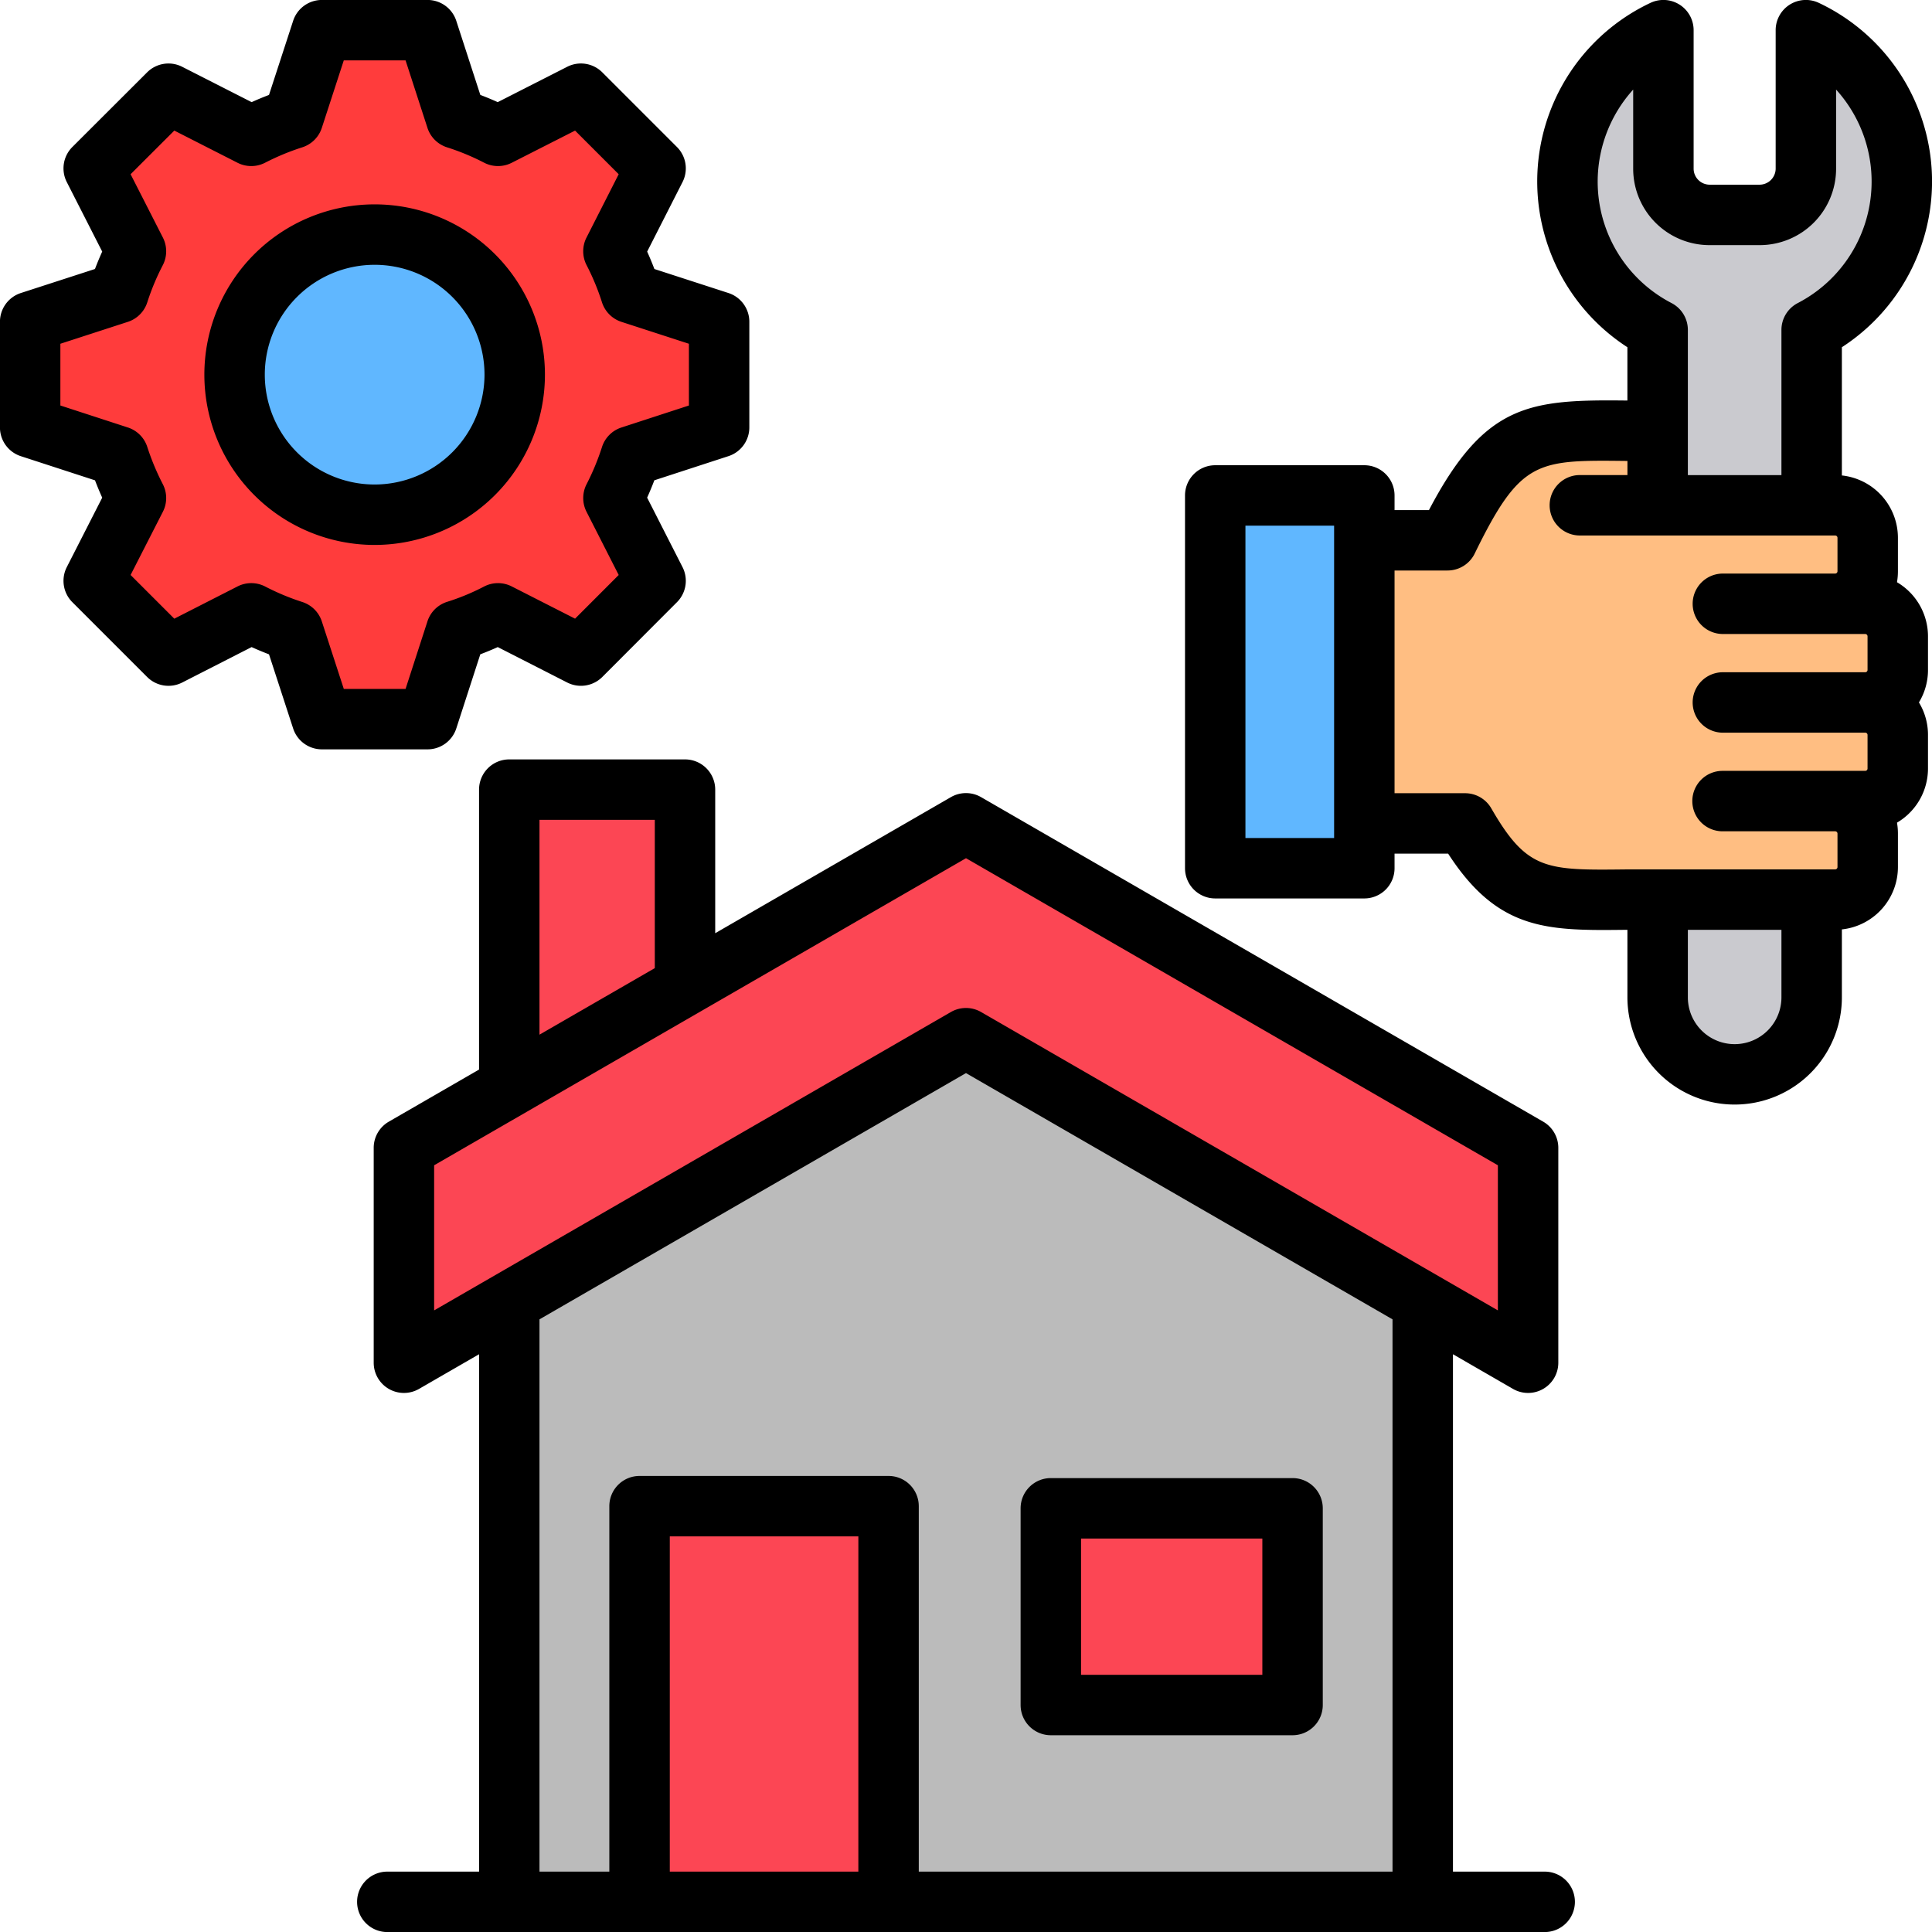 <svg id="Layer_1" viewBox="0 0 512 512" xmlns="http://www.w3.org/2000/svg" data-name="Layer 1"><g fill-rule="evenodd"><path d="m31.44 73.676a68.029 68.029 0 0 1 4.591-11.084l-4.818-9.468-6.378-12.472 9.921-9.921 9.893-9.893 12.472 6.349 9.468 4.848a70.318 70.318 0 0 1 11.084-4.621l3.288-10.091 4.339-13.323h28l4.309 13.323 3.291 10.091a69.535 69.535 0 0 1 11.112 4.621l9.467-4.848 12.473-6.349 9.893 9.893 9.893 9.921-6.35 12.472-4.819 9.468a70.512 70.512 0 0 1 4.592 11.084l10.12 3.288 13.295 4.336v27.978l-13.294 4.337-10.12 3.288a71.624 71.624 0 0 1 -4.592 11.083l4.819 9.468 6.35 12.472-9.893 9.922-9.893 9.893-12.473-6.35-9.5-4.847a70.8 70.8 0 0 1 -11.083 4.62l-3.288 10.092-4.309 13.324h-28l-4.337-13.323-3.288-10.092a70.314 70.314 0 0 1 -11.084-4.62l-9.468 4.847-12.472 6.35-9.893-9.893-9.921-9.922 6.378-12.472 4.818-9.468a69.062 69.062 0 0 1 -4.593-11.087l-10.12-3.288-13.32-4.333v-27.979l13.32-4.336z" fill="#ff3c3c"/><path d="m62.2 95.276a37.105 37.105 0 1 1 37.1 37.133 37.1 37.1 0 0 1 -37.1-37.133z" fill="#60b7ff"/><path d="m459.7 280.718a20.469 20.469 0 0 0 20.409-20.409v-176.882a44.322 44.322 0 0 0 -1.533-79.427v36.737a12.261 12.261 0 0 1 -12.245 12.217h-13.266a12.261 12.261 0 0 1 -12.246-12.217v-36.737a44.322 44.322 0 0 0 -1.531 79.427v176.882a20.469 20.469 0 0 0 20.41 20.409z" fill="#cacacf"/></g><path d="m322.047 127.307h39.515v98.816h-39.515z" fill="#60b7ff"/><path d="m431.833 234.4h54.539a8.62 8.62 0 0 0 8.589-8.589v-8.929a8.62 8.62 0 0 0 -8.589-8.589h7.965a8.626 8.626 0 0 0 8.589-8.617v-8.93a8.62 8.62 0 0 0 -8.589-8.589 8.6 8.6 0 0 0 8.589-8.588v-8.93a8.626 8.626 0 0 0 -8.589-8.617h-7.965a8.62 8.62 0 0 0 8.589-8.589v-8.933a8.62 8.62 0 0 0 -8.589-8.589h-47.084v-19.7c-31.039 0-39.8-3.486-55.672 28.97h-22.054v75.062h26.731c11.962 20.749 21.2 20.409 43.54 20.154z" fill="#ffbe82" fill-rule="evenodd"/><path d="m134.961 205.288h46.573v87.534h-46.573z" fill="#fc4654"/><path d="m256 271.137-121.039 69.874v158.995h242.078v-158.995z" fill="#bbb" fill-rule="evenodd"/><path d="m256 271.137 148.961 86.003v-56.948l-148.961-85.975-148.961 85.975v56.948z" fill="#fc4654" fill-rule="evenodd"/><path d="m169.487 395.153h65.991v104.287h-65.991z" fill="#fc4654"/><path d="m278.507 395.748h64.035v52.129h-64.035z" fill="#fc4654"/><path d="m120.923 193.041 6.363-19.644q2.358-.886 4.624-1.912l18.4 9.385a8.016 8.016 0 0 0 9.318-1.476l19.772-19.806a8.009 8.009 0 0 0 1.474-9.3l-9.374-18.405q1.032-2.285 1.909-4.6l19.643-6.4a8.008 8.008 0 0 0 5.529-7.615v-27.998a8.006 8.006 0 0 0 -5.543-7.619l-19.619-6.361q-.878-2.322-1.914-4.613l9.37-18.423a8.006 8.006 0 0 0 -1.474-9.295l-19.786-19.786a8 8 0 0 0 -9.3-1.474l-18.415 9.369q-2.285-1.033-4.607-1.912l-6.371-19.627a8.006 8.006 0 0 0 -7.622-5.539h-28a8.008 8.008 0 0 0 -7.613 5.524l-6.4 19.645q-2.3.871-4.6 1.91l-18.405-9.369a8.008 8.008 0 0 0 -9.287 1.466l-19.824 19.793a8.007 8.007 0 0 0 -1.471 9.295l9.385 18.42q-1.017 2.247-1.915 4.611l-19.637 6.366a8.006 8.006 0 0 0 -5.544 7.619v28.007a8.008 8.008 0 0 0 5.529 7.615l19.659 6.4q.894 2.347 1.909 4.593l-9.386 18.407a8.007 8.007 0 0 0 1.474 9.295l19.813 19.813a8.008 8.008 0 0 0 9.313 1.47l18.38-9.386q2.261 1.024 4.608 1.918l6.4 19.654a8.006 8.006 0 0 0 7.614 5.529h27.998a8.006 8.006 0 0 0 7.623-5.544zm-13.445-10.471h-16.366l-5.825-17.888a8.01 8.01 0 0 0 -5.15-5.139 64.213 64.213 0 0 1 -9.852-4.105 8.01 8.01 0 0 0 -7.327-.032l-16.767 8.551-11.582-11.582 8.551-16.741a8.006 8.006 0 0 0 -.024-7.344 65.38 65.38 0 0 1 -4.112-9.872 8.005 8.005 0 0 0 -5.132-5.129l-17.892-5.828v-16.361l17.888-5.808a8.007 8.007 0 0 0 5.137-5.149 63.108 63.108 0 0 1 4.1-9.832 8.008 8.008 0 0 0 .039-7.358l-8.555-16.782 11.582-11.565 16.767 8.534a8.007 8.007 0 0 0 7.28-.009 64.368 64.368 0 0 1 9.848-4.084 8.012 8.012 0 0 0 5.2-5.161l5.819-17.881h16.374l5.8 17.881a8.009 8.009 0 0 0 5.2 5.161 62.724 62.724 0 0 1 9.825 4.073 8.013 8.013 0 0 0 7.295.025l16.8-8.535 11.56 11.561-8.534 16.794a8.008 8.008 0 0 0 .025 7.3 62.846 62.846 0 0 1 4.074 9.826 8.011 8.011 0 0 0 5.153 5.2l17.892 5.809v16.365l-17.888 5.828a8 8 0 0 0 -5.148 5.18 65.078 65.078 0 0 1 -4.091 9.865 8.012 8.012 0 0 0 -.009 7.284l8.53 16.757-11.563 11.574-16.8-8.552a8.017 8.017 0 0 0 -7.342.05 60.175 60.175 0 0 1 -9.778 4.047 8.01 8.01 0 0 0 -5.2 5.162zm36.936-83.3a45.128 45.128 0 1 0 -45.114 45.145 45.164 45.164 0 0 0 45.114-45.142zm-45.114 29.13a29.112 29.112 0 1 1 29.1-29.126 29.159 29.159 0 0 1 -29.1 29.126zm403.421 25.893a16.645 16.645 0 0 0 .247-2.861v-8.932a16.628 16.628 0 0 0 -14.853-16.5v-33.981a52.328 52.328 0 0 0 -6.122-91.264 8.007 8.007 0 0 0 -11.424 7.245v36.735a4.281 4.281 0 0 1 -4.238 4.209h-13.294a4.266 4.266 0 0 1 -4.21-4.209v-36.735a8.007 8.007 0 0 0 -11.427-7.245 52.327 52.327 0 0 0 -6.122 91.264v14.126h-.091c-25.868-.3-37.672.763-52.5 29.03h-9.117v-3.875a8.008 8.008 0 0 0 -8.008-8.008h-39.515a8.007 8.007 0 0 0 -8.007 8.008v98.788a8.007 8.007 0 0 0 8.007 8.008h39.515a8.008 8.008 0 0 0 8.008-8.008v-3.87h14.2c11.923 18.446 23.712 20.241 41.128 20.241 2.019 0 4.116-.024 6.295-.049h.09v17.892a28.417 28.417 0 0 0 56.834 0v-18a16.629 16.629 0 0 0 14.853-16.5v-8.929a16.682 16.682 0 0 0 -.247-2.862 16.638 16.638 0 0 0 8.213-14.344v-8.929a16.5 16.5 0 0 0 -2.4-8.589 16.5 16.5 0 0 0 2.4-8.589v-8.929a16.641 16.641 0 0 0 -8.215-14.339zm-149.167 67.791h-23.5v-82.772h23.5zm69.846-174a36.411 36.411 0 0 1 9.411-24.345v21a20.247 20.247 0 0 0 20.226 20.224h13.294a20.261 20.261 0 0 0 20.253-20.224v-21a36.276 36.276 0 0 1 -10.177 56.588 8.006 8.006 0 0 0 -4.308 7.1v38.481h-24.799v-38.484a8.006 8.006 0 0 0 -4.308-7.1 36.258 36.258 0 0 1 -19.592-32.244zm48.7 216.226a12.4 12.4 0 0 1 -24.8 0v-17.899h24.8zm22.819-86.74a.611.611 0 0 1 -.581.581h-37.758a8.008 8.008 0 1 0 0 16.016h37.757a.6.6 0 0 1 .581.581v8.929a.619.619 0 0 1 -.581.61h-37.757a8.008 8.008 0 1 0 0 16.015h29.763a.62.62 0 0 1 .61.581v8.929a.619.619 0 0 1 -.61.582h-54.6l-.735.009c-21.26.241-26.312.3-35.8-16.18a8.009 8.009 0 0 0 -6.94-4.012h-18.698v-59.021h14.046a8.008 8.008 0 0 0 7.2-4.5c12.133-24.854 16.422-24.8 40.2-24.536h.273v3.742h-12.524a8.008 8.008 0 1 0 0 16.015h67.578a.62.62 0 0 1 .61.581v8.93a.618.618 0 0 1 -.61.58h-29.763a8.008 8.008 0 1 0 0 16.016h37.757a.62.62 0 0 1 .581.61zm-216.44 282.284h64.063a8.007 8.007 0 0 0 8.007-8.008v-52.129a8.007 8.007 0 0 0 -8.007-8.008h-64.063a8.008 8.008 0 0 0 -8.008 8.008v52.129a8.008 8.008 0 0 0 8.008 8.008zm8.008-52.129h48.047v36.113h-48.047zm122.782 88.275h-24.222v-137.112l15.91 9.185a8.008 8.008 0 0 0 12.011-6.935v-56.948a8.007 8.007 0 0 0 -4-6.935l-148.968-86.003a8 8 0 0 0 -8.007 0l-62.454 36.059v-38.054a8.008 8.008 0 0 0 -8.008-8.008h-46.571a8.007 8.007 0 0 0 -8.007 8.008v74.19l-23.917 13.808a8.007 8.007 0 0 0 -4 6.935v56.948a8.008 8.008 0 0 0 12.011 6.935l15.91-9.186v137.113h-24.226a8.008 8.008 0 1 0 0 16.015h306.538a8.008 8.008 0 1 0 0-16.015zm-266.3-278.731h30.558v39.293l-30.559 17.638zm-27.921 130v-38.456l140.952-81.379 140.953 81.379v38.455l-136.953-79.068a8 8 0 0 0 -8.007 0zm112.421 148.731h-49.969v-88.842h49.974zm141.563 0h-125.547v-96.85a8.008 8.008 0 0 0 -8.008-8.008h-65.99a8.008 8.008 0 0 0 -8.008 8.008v96.85h-18.511v-146.359l113.032-65.26 113.032 65.26z"/></svg>